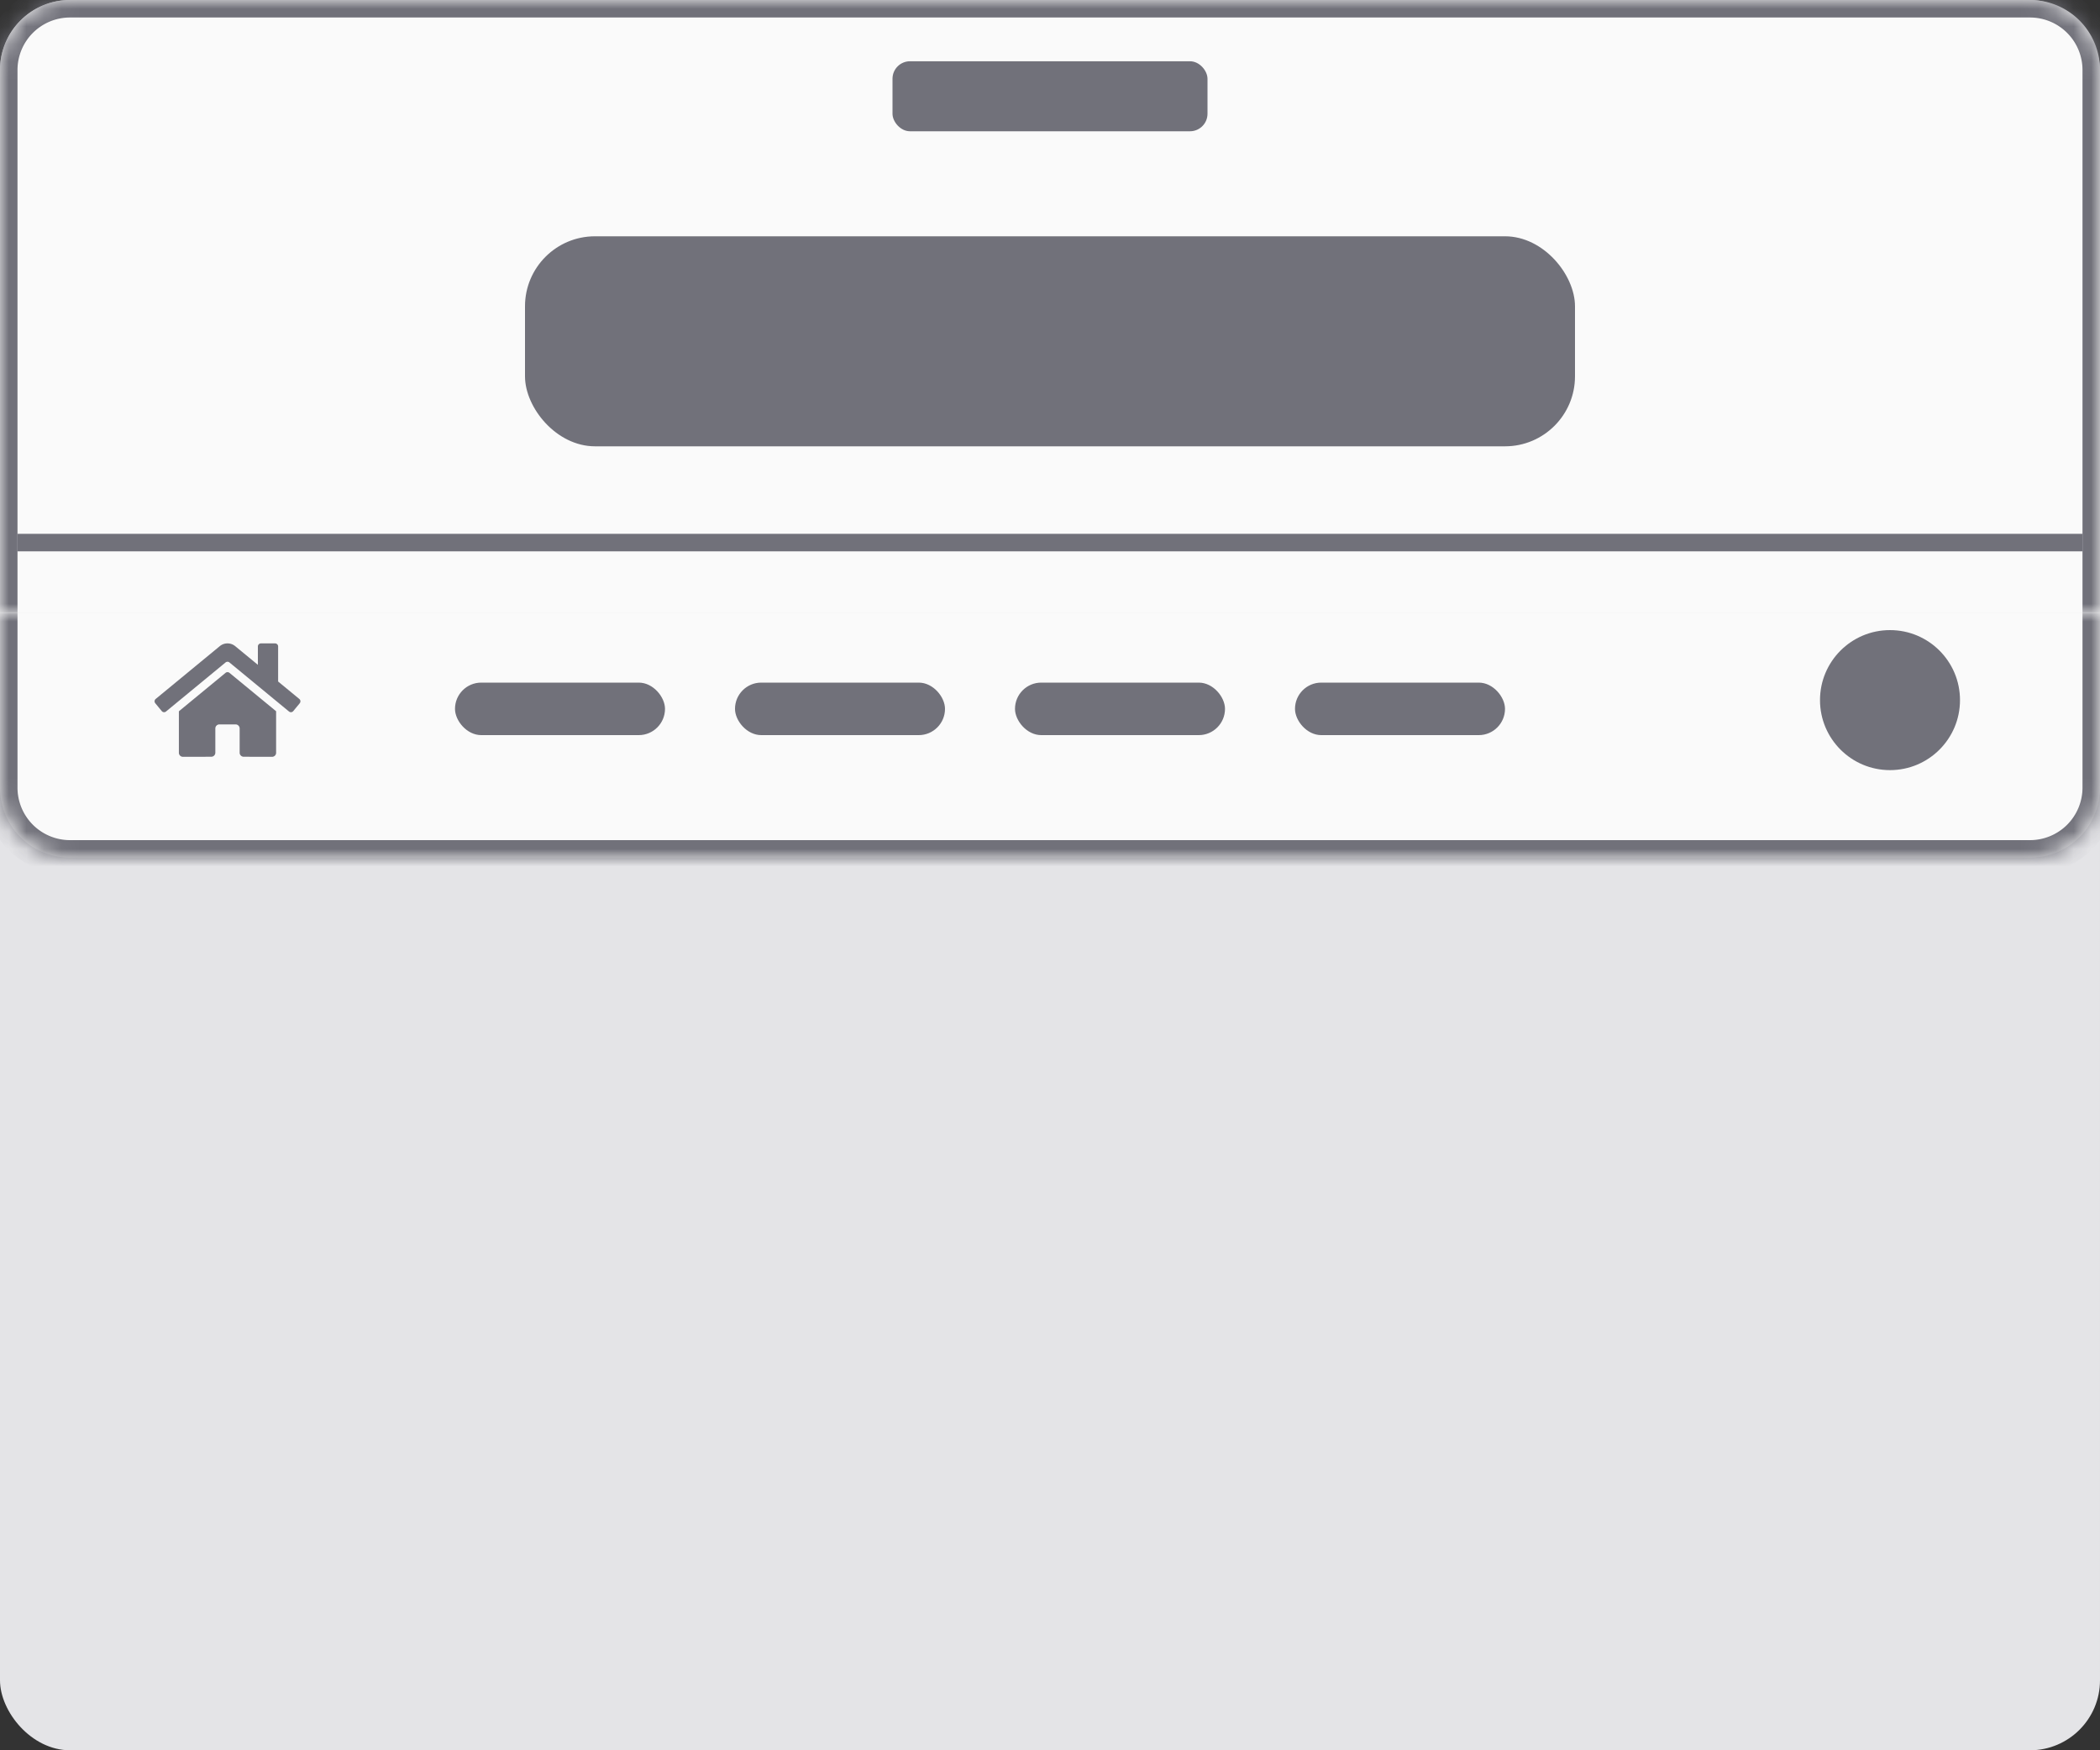 <svg width="120" height="100" fill="none" xmlns="http://www.w3.org/2000/svg">
  <rect width="100%" height="100%" fill="#333333" stroke="none"/>
  <rect width="120" height="100" rx="4" fill="#E4E4E7"/>
  <mask id="a" fill="#fff">
    <path d="M0 4a4 4 0 0 1 4-4h112a4 4 0 0 1 4 4v31H0V4Z"/>
  </mask>
  <path d="M0 4a4 4 0 0 1 4-4h112a4 4 0 0 1 4 4v31H0V4Z" fill="#FAFAFA"/>
  <rect x="51" y="3.5" width="18" height="4" rx="1" fill="#71717A"/>
  <rect x="30" y="13.5" width="60" height="12" rx="4" fill="#71717A"/>
  <path stroke="#71717A" d="M1 31h118"/>
  <path d="M-1 4a5 5 0 0 1 5-5h112a5 5 0 0 1 5 5h-2a3 3 0 0 0-3-3H4a3 3 0 0 0-3 3h-2Zm121 31H0h120ZM-1 35V4a5 5 0 0 1 5-5v2a3 3 0 0 0-3 3v31h-2ZM116-1a5 5 0 0 1 5 5v31h-2V4a3 3 0 0 0-3-3v-2Z" fill="#71717A" mask="url(#a)"/>
  <mask id="b" fill="#fff">
    <path d="M0 35h120v10a4 4 0 0 1-4 4H4a4 4 0 0 1-4-4V35Z"/>
  </mask>
  <path d="M0 35h120v10a4 4 0 0 1-4 4H4a4 4 0 0 1-4-4V35Z" fill="#FAFAFA"/>
  <path d="M0 35h120H0Zm121 10a5 5 0 0 1-5 5H4a5 5 0 0 1-5-5h2a3 3 0 0 0 3 3h112a3 3 0 0 0 3-3h2ZM4 50a5 5 0 0 1-5-5V35h2v10a3 3 0 0 0 3 3v2Zm117-15v10a5 5 0 0 1-5 5v-2a3 3 0 0 0 3-3V35h2Z" fill="#71717A" mask="url(#b)"/>
  <path d="m12.89 38.441-2.668 2.197v2.37a.232.232 0 0 0 .232.232l1.62-.004a.232.232 0 0 0 .231-.231V41.62a.232.232 0 0 1 .232-.232h.925a.232.232 0 0 1 .232.232v1.384a.232.232 0 0 0 .231.232l1.621.004a.231.231 0 0 0 .232-.231v-2.373l-2.667-2.195a.177.177 0 0 0-.222 0Zm4.213 1.493-1.21-.997v-2.003a.174.174 0 0 0-.173-.174h-.81a.174.174 0 0 0-.174.174v1.05l-1.295-1.066a.694.694 0 0 0-.883 0l-3.662 3.016a.174.174 0 0 0-.023.245l.37.448a.173.173 0 0 0 .244.024l3.402-2.803a.176.176 0 0 1 .222 0l3.403 2.803a.173.173 0 0 0 .244-.024l.37-.448a.173.173 0 0 0 .031-.06c.007-.022.01-.045.007-.068a.174.174 0 0 0-.063-.117Z" fill="#71717A"/>
  <rect x="26" y="39" width="12" height="3" rx="1.5" fill="#71717A"/>
  <rect x="42" y="39" width="12" height="3" rx="1.5" fill="#71717A"/>
  <rect x="58" y="39" width="12" height="3" rx="1.5" fill="#71717A"/>
  <rect x="74" y="39" width="12" height="3" rx="1.5" fill="#71717A"/>
  <circle cx="108" cy="40" r="4" fill="#71717A"/>
</svg>
